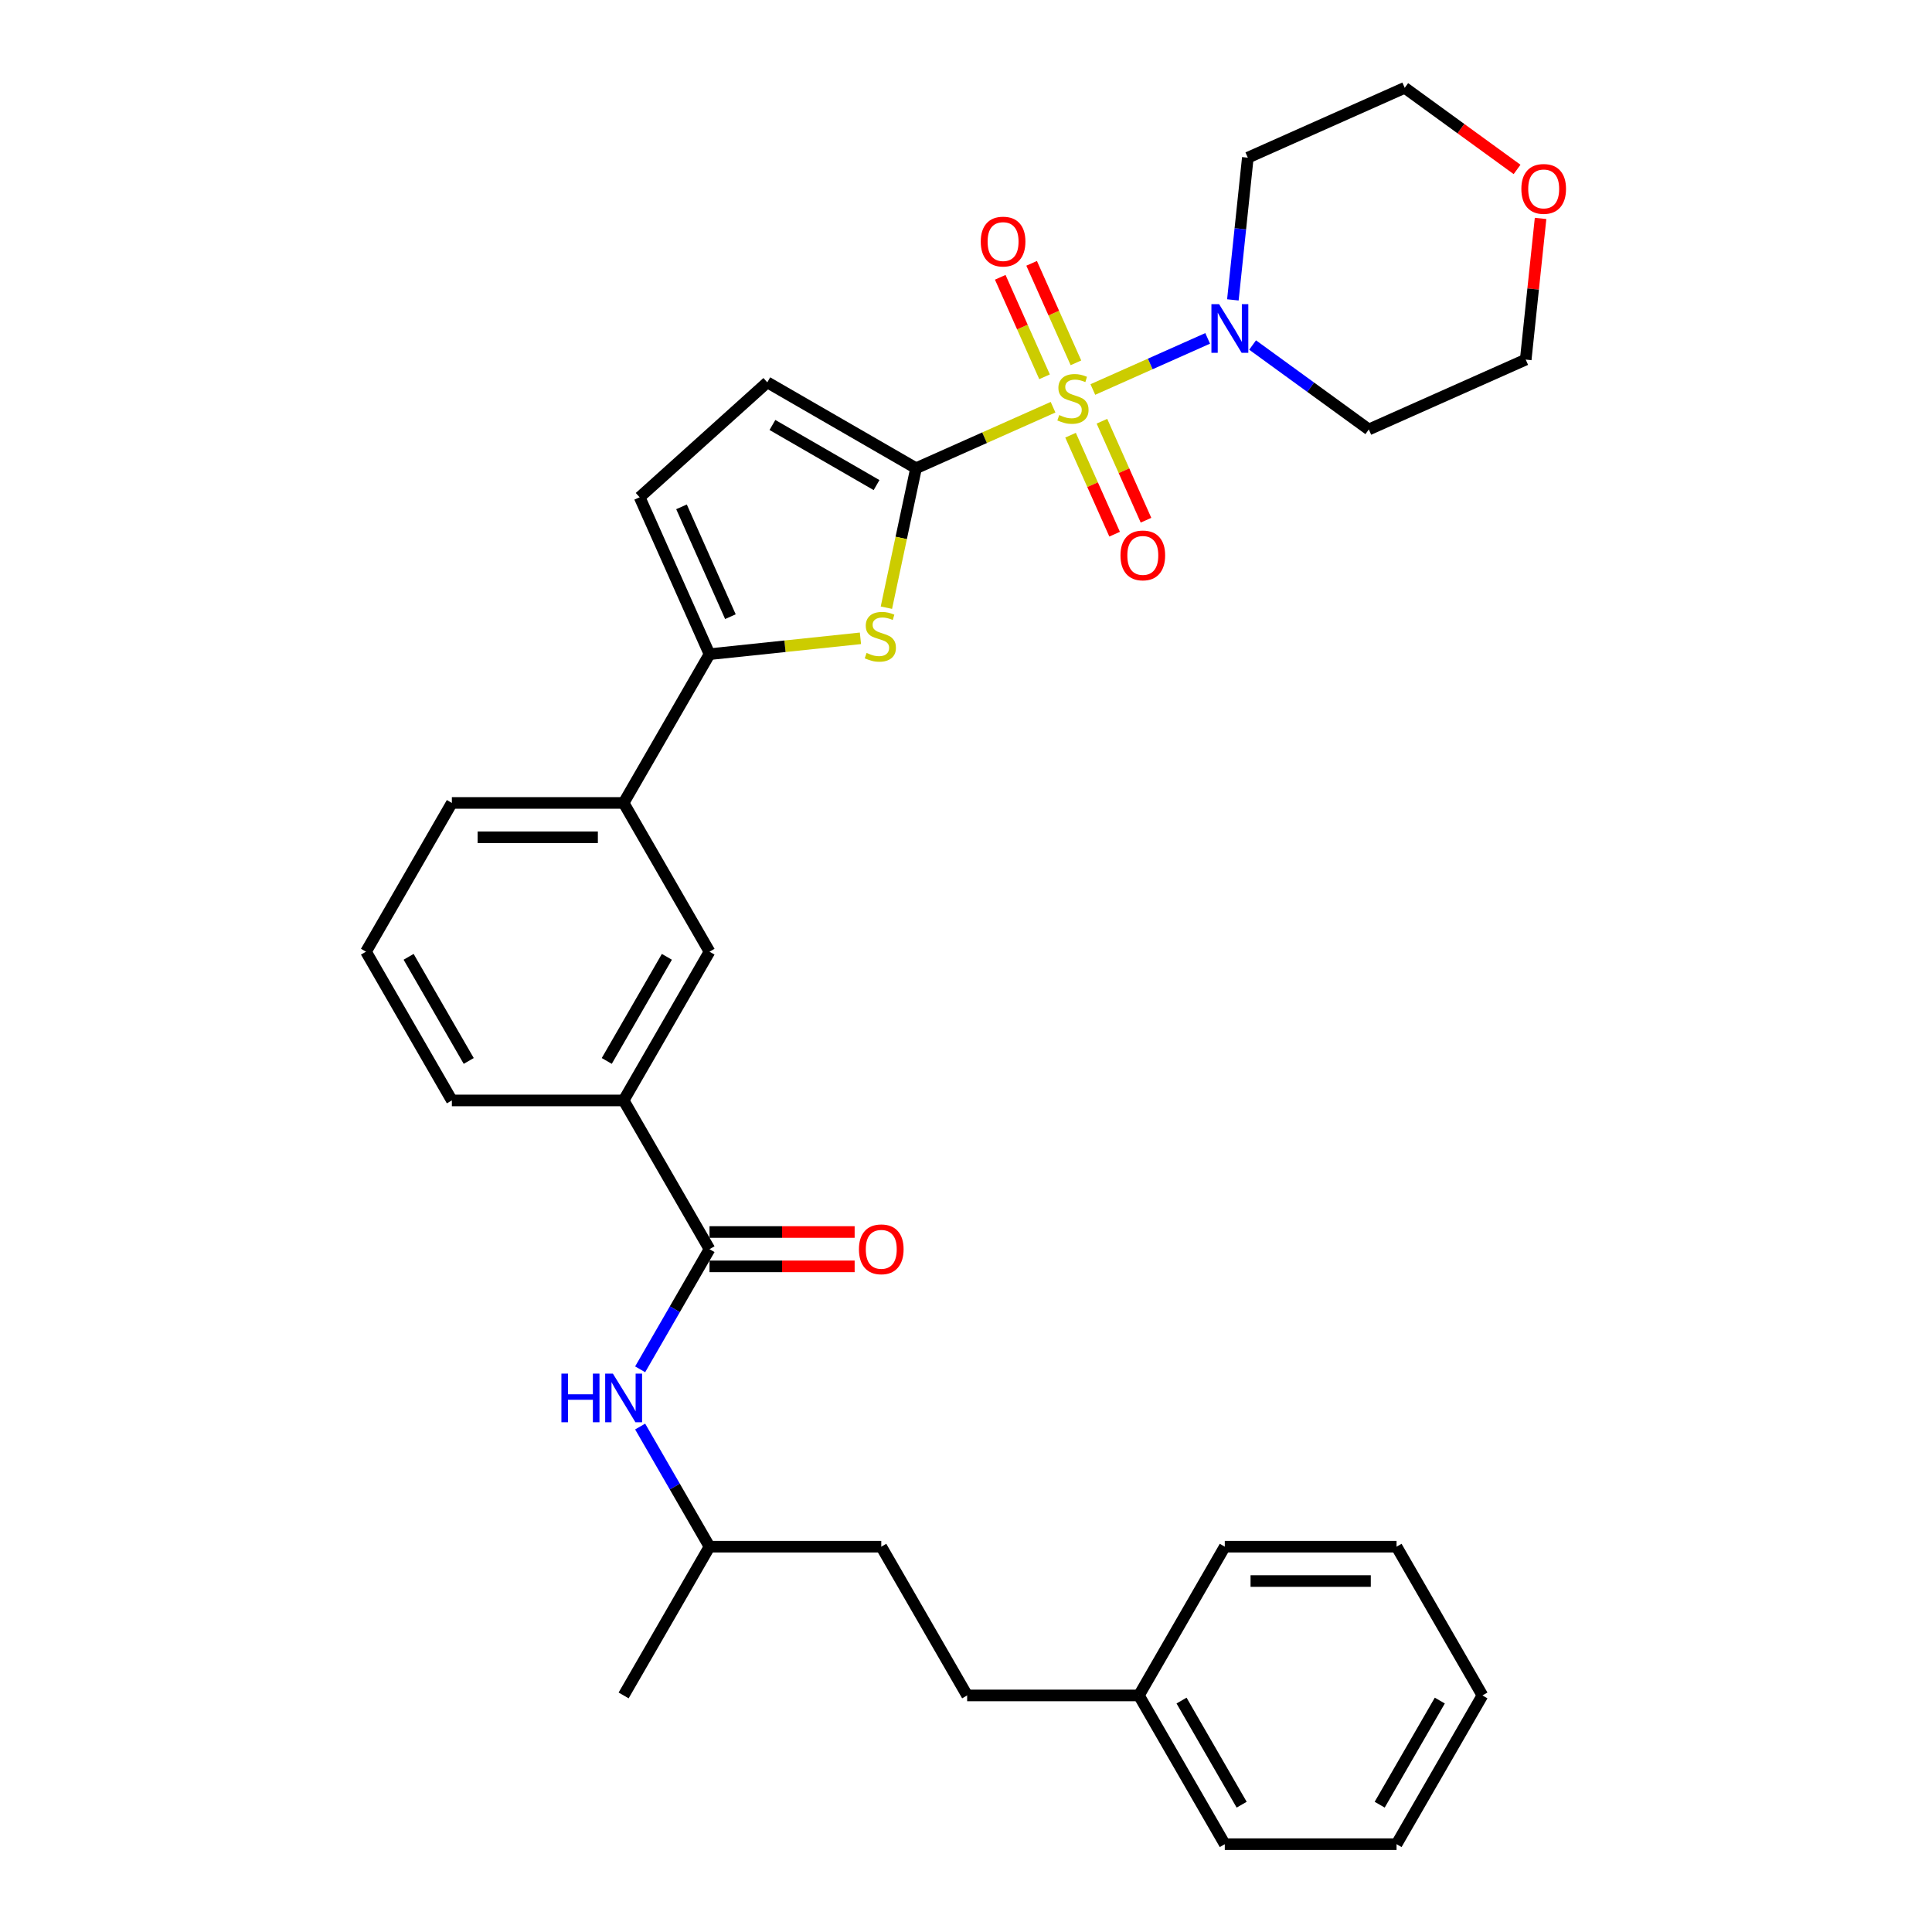 <?xml version='1.0' encoding='iso-8859-1'?>
<svg version='1.1' baseProfile='full'
              xmlns='http://www.w3.org/2000/svg'
                      xmlns:rdkit='http://www.rdkit.org/xml'
                      xmlns:xlink='http://www.w3.org/1999/xlink'
                  xml:space='preserve'
width='1000px' height='1000px' viewBox='0 0 1000 1000'>
<!-- END OF HEADER -->
<rect style='opacity:1.0;fill:#FFFFFF;stroke:none' width='1000' height='1000' x='0' y='0'> </rect>
<path class='bond-0' d='M 545.063,210.775 L 509.601,226.563' style='fill:none;fill-rule:evenodd;stroke:#CCCC00;stroke-width:6px;stroke-linecap:butt;stroke-linejoin:miter;stroke-opacity:1' />
<path class='bond-0' d='M 509.601,226.563 L 474.14,242.352' style='fill:none;fill-rule:evenodd;stroke:#000000;stroke-width:6px;stroke-linecap:butt;stroke-linejoin:miter;stroke-opacity:1' />
<path class='bond-2' d='M 565.653,201.608 L 595.369,188.377' style='fill:none;fill-rule:evenodd;stroke:#CCCC00;stroke-width:6px;stroke-linecap:butt;stroke-linejoin:miter;stroke-opacity:1' />
<path class='bond-2' d='M 595.369,188.377 L 625.086,175.146' style='fill:none;fill-rule:evenodd;stroke:#0000FF;stroke-width:6px;stroke-linecap:butt;stroke-linejoin:miter;stroke-opacity:1' />
<path class='bond-10' d='M 554.115,225.259 L 565.521,250.876' style='fill:none;fill-rule:evenodd;stroke:#CCCC00;stroke-width:6px;stroke-linecap:butt;stroke-linejoin:miter;stroke-opacity:1' />
<path class='bond-10' d='M 565.521,250.876 L 576.927,276.494' style='fill:none;fill-rule:evenodd;stroke:#FF0000;stroke-width:6px;stroke-linecap:butt;stroke-linejoin:miter;stroke-opacity:1' />
<path class='bond-10' d='M 570.359,218.027 L 581.764,243.644' style='fill:none;fill-rule:evenodd;stroke:#CCCC00;stroke-width:6px;stroke-linecap:butt;stroke-linejoin:miter;stroke-opacity:1' />
<path class='bond-10' d='M 581.764,243.644 L 593.17,269.262' style='fill:none;fill-rule:evenodd;stroke:#FF0000;stroke-width:6px;stroke-linecap:butt;stroke-linejoin:miter;stroke-opacity:1' />
<path class='bond-11' d='M 556.901,187.8 L 545.436,162.049' style='fill:none;fill-rule:evenodd;stroke:#CCCC00;stroke-width:6px;stroke-linecap:butt;stroke-linejoin:miter;stroke-opacity:1' />
<path class='bond-11' d='M 545.436,162.049 L 533.971,136.298' style='fill:none;fill-rule:evenodd;stroke:#FF0000;stroke-width:6px;stroke-linecap:butt;stroke-linejoin:miter;stroke-opacity:1' />
<path class='bond-11' d='M 540.657,195.032 L 529.192,169.281' style='fill:none;fill-rule:evenodd;stroke:#CCCC00;stroke-width:6px;stroke-linecap:butt;stroke-linejoin:miter;stroke-opacity:1' />
<path class='bond-11' d='M 529.192,169.281 L 517.727,143.53' style='fill:none;fill-rule:evenodd;stroke:#FF0000;stroke-width:6px;stroke-linecap:butt;stroke-linejoin:miter;stroke-opacity:1' />
<path class='bond-1' d='M 474.14,242.352 L 466.469,278.444' style='fill:none;fill-rule:evenodd;stroke:#000000;stroke-width:6px;stroke-linecap:butt;stroke-linejoin:miter;stroke-opacity:1' />
<path class='bond-1' d='M 466.469,278.444 L 458.797,314.536' style='fill:none;fill-rule:evenodd;stroke:#CCCC00;stroke-width:6px;stroke-linecap:butt;stroke-linejoin:miter;stroke-opacity:1' />
<path class='bond-5' d='M 474.14,242.352 L 397.148,197.9' style='fill:none;fill-rule:evenodd;stroke:#000000;stroke-width:6px;stroke-linecap:butt;stroke-linejoin:miter;stroke-opacity:1' />
<path class='bond-5' d='M 453.701,251.082 L 399.806,219.966' style='fill:none;fill-rule:evenodd;stroke:#000000;stroke-width:6px;stroke-linecap:butt;stroke-linejoin:miter;stroke-opacity:1' />
<path class='bond-3' d='M 445.361,330.394 L 406.301,334.5' style='fill:none;fill-rule:evenodd;stroke:#CCCC00;stroke-width:6px;stroke-linecap:butt;stroke-linejoin:miter;stroke-opacity:1' />
<path class='bond-3' d='M 406.301,334.5 L 367.24,338.605' style='fill:none;fill-rule:evenodd;stroke:#000000;stroke-width:6px;stroke-linecap:butt;stroke-linejoin:miter;stroke-opacity:1' />
<path class='bond-15' d='M 638.132,155.22 L 642,118.417' style='fill:none;fill-rule:evenodd;stroke:#0000FF;stroke-width:6px;stroke-linecap:butt;stroke-linejoin:miter;stroke-opacity:1' />
<path class='bond-15' d='M 642,118.417 L 645.868,81.615' style='fill:none;fill-rule:evenodd;stroke:#000000;stroke-width:6px;stroke-linecap:butt;stroke-linejoin:miter;stroke-opacity:1' />
<path class='bond-16' d='M 648.346,178.583 L 678.422,200.435' style='fill:none;fill-rule:evenodd;stroke:#0000FF;stroke-width:6px;stroke-linecap:butt;stroke-linejoin:miter;stroke-opacity:1' />
<path class='bond-16' d='M 678.422,200.435 L 708.499,222.287' style='fill:none;fill-rule:evenodd;stroke:#000000;stroke-width:6px;stroke-linecap:butt;stroke-linejoin:miter;stroke-opacity:1' />
<path class='bond-7' d='M 367.24,338.605 L 322.788,415.598' style='fill:none;fill-rule:evenodd;stroke:#000000;stroke-width:6px;stroke-linecap:butt;stroke-linejoin:miter;stroke-opacity:1' />
<path class='bond-33' d='M 367.24,338.605 L 331.08,257.388' style='fill:none;fill-rule:evenodd;stroke:#000000;stroke-width:6px;stroke-linecap:butt;stroke-linejoin:miter;stroke-opacity:1' />
<path class='bond-33' d='M 378.059,319.19 L 352.747,262.338' style='fill:none;fill-rule:evenodd;stroke:#000000;stroke-width:6px;stroke-linecap:butt;stroke-linejoin:miter;stroke-opacity:1' />
<path class='bond-4' d='M 367.24,646.575 L 322.788,569.583' style='fill:none;fill-rule:evenodd;stroke:#000000;stroke-width:6px;stroke-linecap:butt;stroke-linejoin:miter;stroke-opacity:1' />
<path class='bond-8' d='M 367.24,646.575 L 349.29,677.666' style='fill:none;fill-rule:evenodd;stroke:#000000;stroke-width:6px;stroke-linecap:butt;stroke-linejoin:miter;stroke-opacity:1' />
<path class='bond-8' d='M 349.29,677.666 L 331.34,708.757' style='fill:none;fill-rule:evenodd;stroke:#0000FF;stroke-width:6px;stroke-linecap:butt;stroke-linejoin:miter;stroke-opacity:1' />
<path class='bond-13' d='M 367.24,655.466 L 404.802,655.466' style='fill:none;fill-rule:evenodd;stroke:#000000;stroke-width:6px;stroke-linecap:butt;stroke-linejoin:miter;stroke-opacity:1' />
<path class='bond-13' d='M 404.802,655.466 L 442.363,655.466' style='fill:none;fill-rule:evenodd;stroke:#FF0000;stroke-width:6px;stroke-linecap:butt;stroke-linejoin:miter;stroke-opacity:1' />
<path class='bond-13' d='M 367.24,637.685 L 404.802,637.685' style='fill:none;fill-rule:evenodd;stroke:#000000;stroke-width:6px;stroke-linecap:butt;stroke-linejoin:miter;stroke-opacity:1' />
<path class='bond-13' d='M 404.802,637.685 L 442.363,637.685' style='fill:none;fill-rule:evenodd;stroke:#FF0000;stroke-width:6px;stroke-linecap:butt;stroke-linejoin:miter;stroke-opacity:1' />
<path class='bond-6' d='M 397.148,197.9 L 331.08,257.388' style='fill:none;fill-rule:evenodd;stroke:#000000;stroke-width:6px;stroke-linecap:butt;stroke-linejoin:miter;stroke-opacity:1' />
<path class='bond-12' d='M 322.788,415.598 L 367.24,492.59' style='fill:none;fill-rule:evenodd;stroke:#000000;stroke-width:6px;stroke-linecap:butt;stroke-linejoin:miter;stroke-opacity:1' />
<path class='bond-22' d='M 322.788,415.598 L 233.885,415.598' style='fill:none;fill-rule:evenodd;stroke:#000000;stroke-width:6px;stroke-linecap:butt;stroke-linejoin:miter;stroke-opacity:1' />
<path class='bond-22' d='M 309.453,433.378 L 247.22,433.378' style='fill:none;fill-rule:evenodd;stroke:#000000;stroke-width:6px;stroke-linecap:butt;stroke-linejoin:miter;stroke-opacity:1' />
<path class='bond-17' d='M 331.34,738.379 L 349.29,769.47' style='fill:none;fill-rule:evenodd;stroke:#0000FF;stroke-width:6px;stroke-linecap:butt;stroke-linejoin:miter;stroke-opacity:1' />
<path class='bond-17' d='M 349.29,769.47 L 367.24,800.56' style='fill:none;fill-rule:evenodd;stroke:#000000;stroke-width:6px;stroke-linecap:butt;stroke-linejoin:miter;stroke-opacity:1' />
<path class='bond-9' d='M 322.788,569.583 L 367.24,492.59' style='fill:none;fill-rule:evenodd;stroke:#000000;stroke-width:6px;stroke-linecap:butt;stroke-linejoin:miter;stroke-opacity:1' />
<path class='bond-9' d='M 314.058,549.144 L 345.174,495.249' style='fill:none;fill-rule:evenodd;stroke:#000000;stroke-width:6px;stroke-linecap:butt;stroke-linejoin:miter;stroke-opacity:1' />
<path class='bond-34' d='M 322.788,569.583 L 233.885,569.583' style='fill:none;fill-rule:evenodd;stroke:#000000;stroke-width:6px;stroke-linecap:butt;stroke-linejoin:miter;stroke-opacity:1' />
<path class='bond-14' d='M 797.396,113.055 L 793.556,149.591' style='fill:none;fill-rule:evenodd;stroke:#FF0000;stroke-width:6px;stroke-linecap:butt;stroke-linejoin:miter;stroke-opacity:1' />
<path class='bond-14' d='M 793.556,149.591 L 789.716,186.127' style='fill:none;fill-rule:evenodd;stroke:#000000;stroke-width:6px;stroke-linecap:butt;stroke-linejoin:miter;stroke-opacity:1' />
<path class='bond-32' d='M 785.229,87.699 L 756.157,66.577' style='fill:none;fill-rule:evenodd;stroke:#FF0000;stroke-width:6px;stroke-linecap:butt;stroke-linejoin:miter;stroke-opacity:1' />
<path class='bond-32' d='M 756.157,66.577 L 727.085,45.455' style='fill:none;fill-rule:evenodd;stroke:#000000;stroke-width:6px;stroke-linecap:butt;stroke-linejoin:miter;stroke-opacity:1' />
<path class='bond-24' d='M 645.868,81.615 L 727.085,45.455' style='fill:none;fill-rule:evenodd;stroke:#000000;stroke-width:6px;stroke-linecap:butt;stroke-linejoin:miter;stroke-opacity:1' />
<path class='bond-23' d='M 708.499,222.287 L 789.716,186.127' style='fill:none;fill-rule:evenodd;stroke:#000000;stroke-width:6px;stroke-linecap:butt;stroke-linejoin:miter;stroke-opacity:1' />
<path class='bond-19' d='M 367.24,800.56 L 456.143,800.56' style='fill:none;fill-rule:evenodd;stroke:#000000;stroke-width:6px;stroke-linecap:butt;stroke-linejoin:miter;stroke-opacity:1' />
<path class='bond-28' d='M 367.24,800.56 L 322.788,877.553' style='fill:none;fill-rule:evenodd;stroke:#000000;stroke-width:6px;stroke-linecap:butt;stroke-linejoin:miter;stroke-opacity:1' />
<path class='bond-18' d='M 500.595,877.553 L 456.143,800.56' style='fill:none;fill-rule:evenodd;stroke:#000000;stroke-width:6px;stroke-linecap:butt;stroke-linejoin:miter;stroke-opacity:1' />
<path class='bond-20' d='M 500.595,877.553 L 589.498,877.553' style='fill:none;fill-rule:evenodd;stroke:#000000;stroke-width:6px;stroke-linecap:butt;stroke-linejoin:miter;stroke-opacity:1' />
<path class='bond-26' d='M 589.498,877.553 L 633.95,954.545' style='fill:none;fill-rule:evenodd;stroke:#000000;stroke-width:6px;stroke-linecap:butt;stroke-linejoin:miter;stroke-opacity:1' />
<path class='bond-26' d='M 611.565,880.211 L 642.681,934.106' style='fill:none;fill-rule:evenodd;stroke:#000000;stroke-width:6px;stroke-linecap:butt;stroke-linejoin:miter;stroke-opacity:1' />
<path class='bond-27' d='M 589.498,877.553 L 633.95,800.56' style='fill:none;fill-rule:evenodd;stroke:#000000;stroke-width:6px;stroke-linecap:butt;stroke-linejoin:miter;stroke-opacity:1' />
<path class='bond-21' d='M 233.885,569.583 L 189.433,492.59' style='fill:none;fill-rule:evenodd;stroke:#000000;stroke-width:6px;stroke-linecap:butt;stroke-linejoin:miter;stroke-opacity:1' />
<path class='bond-21' d='M 242.616,549.144 L 211.5,495.249' style='fill:none;fill-rule:evenodd;stroke:#000000;stroke-width:6px;stroke-linecap:butt;stroke-linejoin:miter;stroke-opacity:1' />
<path class='bond-25' d='M 233.885,415.598 L 189.433,492.59' style='fill:none;fill-rule:evenodd;stroke:#000000;stroke-width:6px;stroke-linecap:butt;stroke-linejoin:miter;stroke-opacity:1' />
<path class='bond-29' d='M 633.95,954.545 L 722.853,954.545' style='fill:none;fill-rule:evenodd;stroke:#000000;stroke-width:6px;stroke-linecap:butt;stroke-linejoin:miter;stroke-opacity:1' />
<path class='bond-30' d='M 633.95,800.56 L 722.853,800.56' style='fill:none;fill-rule:evenodd;stroke:#000000;stroke-width:6px;stroke-linecap:butt;stroke-linejoin:miter;stroke-opacity:1' />
<path class='bond-30' d='M 647.285,818.341 L 709.518,818.341' style='fill:none;fill-rule:evenodd;stroke:#000000;stroke-width:6px;stroke-linecap:butt;stroke-linejoin:miter;stroke-opacity:1' />
<path class='bond-35' d='M 722.853,954.545 L 767.305,877.553' style='fill:none;fill-rule:evenodd;stroke:#000000;stroke-width:6px;stroke-linecap:butt;stroke-linejoin:miter;stroke-opacity:1' />
<path class='bond-35' d='M 714.123,934.106 L 745.239,880.211' style='fill:none;fill-rule:evenodd;stroke:#000000;stroke-width:6px;stroke-linecap:butt;stroke-linejoin:miter;stroke-opacity:1' />
<path class='bond-31' d='M 722.853,800.56 L 767.305,877.553' style='fill:none;fill-rule:evenodd;stroke:#000000;stroke-width:6px;stroke-linecap:butt;stroke-linejoin:miter;stroke-opacity:1' />
<path  class='atom-0' d='M 548.245 214.833
Q 548.53 214.939, 549.703 215.437
Q 550.877 215.935, 552.157 216.255
Q 553.473 216.54, 554.753 216.54
Q 557.136 216.54, 558.523 215.402
Q 559.909 214.228, 559.909 212.201
Q 559.909 210.814, 559.198 209.961
Q 558.523 209.107, 557.456 208.645
Q 556.389 208.183, 554.611 207.649
Q 552.37 206.974, 551.019 206.334
Q 549.703 205.693, 548.743 204.342
Q 547.819 202.991, 547.819 200.715
Q 547.819 197.55, 549.952 195.594
Q 552.121 193.638, 556.389 193.638
Q 559.305 193.638, 562.612 195.025
L 561.794 197.763
Q 558.771 196.519, 556.496 196.519
Q 554.042 196.519, 552.69 197.55
Q 551.339 198.546, 551.375 200.288
Q 551.375 201.639, 552.05 202.457
Q 552.762 203.275, 553.757 203.738
Q 554.789 204.2, 556.496 204.733
Q 558.771 205.445, 560.123 206.156
Q 561.474 206.867, 562.434 208.325
Q 563.43 209.747, 563.43 212.201
Q 563.43 215.686, 561.083 217.571
Q 558.771 219.42, 554.895 219.42
Q 552.655 219.42, 550.948 218.922
Q 549.277 218.46, 547.285 217.642
L 548.245 214.833
' fill='#CCCC00'/>
<path  class='atom-2' d='M 448.544 337.954
Q 448.829 338.06, 450.002 338.558
Q 451.176 339.056, 452.456 339.376
Q 453.772 339.661, 455.052 339.661
Q 457.434 339.661, 458.821 338.523
Q 460.208 337.349, 460.208 335.322
Q 460.208 333.935, 459.497 333.082
Q 458.821 332.228, 457.754 331.766
Q 456.688 331.304, 454.909 330.77
Q 452.669 330.095, 451.318 329.454
Q 450.002 328.814, 449.042 327.463
Q 448.117 326.112, 448.117 323.836
Q 448.117 320.671, 450.251 318.715
Q 452.42 316.759, 456.688 316.759
Q 459.604 316.759, 462.911 318.146
L 462.093 320.884
Q 459.07 319.639, 456.794 319.639
Q 454.341 319.639, 452.989 320.671
Q 451.638 321.666, 451.673 323.409
Q 451.673 324.76, 452.349 325.578
Q 453.06 326.396, 454.056 326.858
Q 455.087 327.321, 456.794 327.854
Q 459.07 328.565, 460.421 329.277
Q 461.773 329.988, 462.733 331.446
Q 463.729 332.868, 463.729 335.322
Q 463.729 338.807, 461.382 340.692
Q 459.07 342.541, 455.194 342.541
Q 452.954 342.541, 451.247 342.043
Q 449.575 341.581, 447.584 340.763
L 448.544 337.954
' fill='#CCCC00'/>
<path  class='atom-3' d='M 631.009 157.442
L 639.26 170.778
Q 640.078 172.094, 641.393 174.476
Q 642.709 176.859, 642.78 177.001
L 642.78 157.442
L 646.123 157.442
L 646.123 182.62
L 642.674 182.62
L 633.819 168.04
Q 632.788 166.333, 631.685 164.377
Q 630.618 162.421, 630.298 161.816
L 630.298 182.62
L 627.027 182.62
L 627.027 157.442
L 631.009 157.442
' fill='#0000FF'/>
<path  class='atom-9' d='M 290.588 710.979
L 294.001 710.979
L 294.001 721.683
L 306.875 721.683
L 306.875 710.979
L 310.288 710.979
L 310.288 736.157
L 306.875 736.157
L 306.875 724.528
L 294.001 724.528
L 294.001 736.157
L 290.588 736.157
L 290.588 710.979
' fill='#0000FF'/>
<path  class='atom-9' d='M 317.223 710.979
L 325.473 724.315
Q 326.291 725.63, 327.607 728.013
Q 328.923 730.396, 328.994 730.538
L 328.994 710.979
L 332.337 710.979
L 332.337 736.157
L 328.887 736.157
L 320.032 721.576
Q 319.001 719.869, 317.899 717.914
Q 316.832 715.958, 316.512 715.353
L 316.512 736.157
L 313.24 736.157
L 313.24 710.979
L 317.223 710.979
' fill='#0000FF'/>
<path  class='atom-11' d='M 579.96 287.48
Q 579.96 281.434, 582.948 278.056
Q 585.935 274.678, 591.518 274.678
Q 597.101 274.678, 600.088 278.056
Q 603.075 281.434, 603.075 287.48
Q 603.075 293.596, 600.053 297.081
Q 597.03 300.531, 591.518 300.531
Q 585.97 300.531, 582.948 297.081
Q 579.96 293.632, 579.96 287.48
M 591.518 297.686
Q 595.358 297.686, 597.421 295.125
Q 599.519 292.529, 599.519 287.48
Q 599.519 282.537, 597.421 280.047
Q 595.358 277.523, 591.518 277.523
Q 587.677 277.523, 585.579 280.012
Q 583.517 282.501, 583.517 287.48
Q 583.517 292.565, 585.579 295.125
Q 587.677 297.686, 591.518 297.686
' fill='#FF0000'/>
<path  class='atom-12' d='M 507.64 125.045
Q 507.64 119, 510.627 115.621
Q 513.614 112.243, 519.197 112.243
Q 524.78 112.243, 527.768 115.621
Q 530.755 119, 530.755 125.045
Q 530.755 131.162, 527.732 134.647
Q 524.709 138.096, 519.197 138.096
Q 513.65 138.096, 510.627 134.647
Q 507.64 131.197, 507.64 125.045
M 519.197 135.251
Q 523.038 135.251, 525.1 132.691
Q 527.199 130.095, 527.199 125.045
Q 527.199 120.102, 525.1 117.613
Q 523.038 115.088, 519.197 115.088
Q 515.357 115.088, 513.259 117.577
Q 511.196 120.067, 511.196 125.045
Q 511.196 130.131, 513.259 132.691
Q 515.357 135.251, 519.197 135.251
' fill='#FF0000'/>
<path  class='atom-14' d='M 444.586 646.646
Q 444.586 640.601, 447.573 637.223
Q 450.56 633.844, 456.143 633.844
Q 461.726 633.844, 464.714 637.223
Q 467.701 640.601, 467.701 646.646
Q 467.701 652.763, 464.678 656.248
Q 461.655 659.697, 456.143 659.697
Q 450.596 659.697, 447.573 656.248
Q 444.586 652.799, 444.586 646.646
M 456.143 656.853
Q 459.984 656.853, 462.046 654.292
Q 464.145 651.696, 464.145 646.646
Q 464.145 641.703, 462.046 639.214
Q 459.984 636.689, 456.143 636.689
Q 452.303 636.689, 450.205 639.179
Q 448.142 641.668, 448.142 646.646
Q 448.142 651.732, 450.205 654.292
Q 452.303 656.853, 456.143 656.853
' fill='#FF0000'/>
<path  class='atom-15' d='M 787.452 97.782
Q 787.452 91.736, 790.439 88.358
Q 793.426 84.98, 799.009 84.98
Q 804.592 84.98, 807.58 88.358
Q 810.567 91.736, 810.567 97.782
Q 810.567 103.898, 807.544 107.383
Q 804.521 110.833, 799.009 110.833
Q 793.462 110.833, 790.439 107.383
Q 787.452 103.934, 787.452 97.782
M 799.009 107.988
Q 802.85 107.988, 804.912 105.427
Q 807.011 102.831, 807.011 97.782
Q 807.011 92.839, 804.912 90.349
Q 802.85 87.825, 799.009 87.825
Q 795.169 87.825, 793.071 90.314
Q 791.008 92.803, 791.008 97.782
Q 791.008 102.867, 793.071 105.427
Q 795.169 107.988, 799.009 107.988
' fill='#FF0000'/>
</svg>
